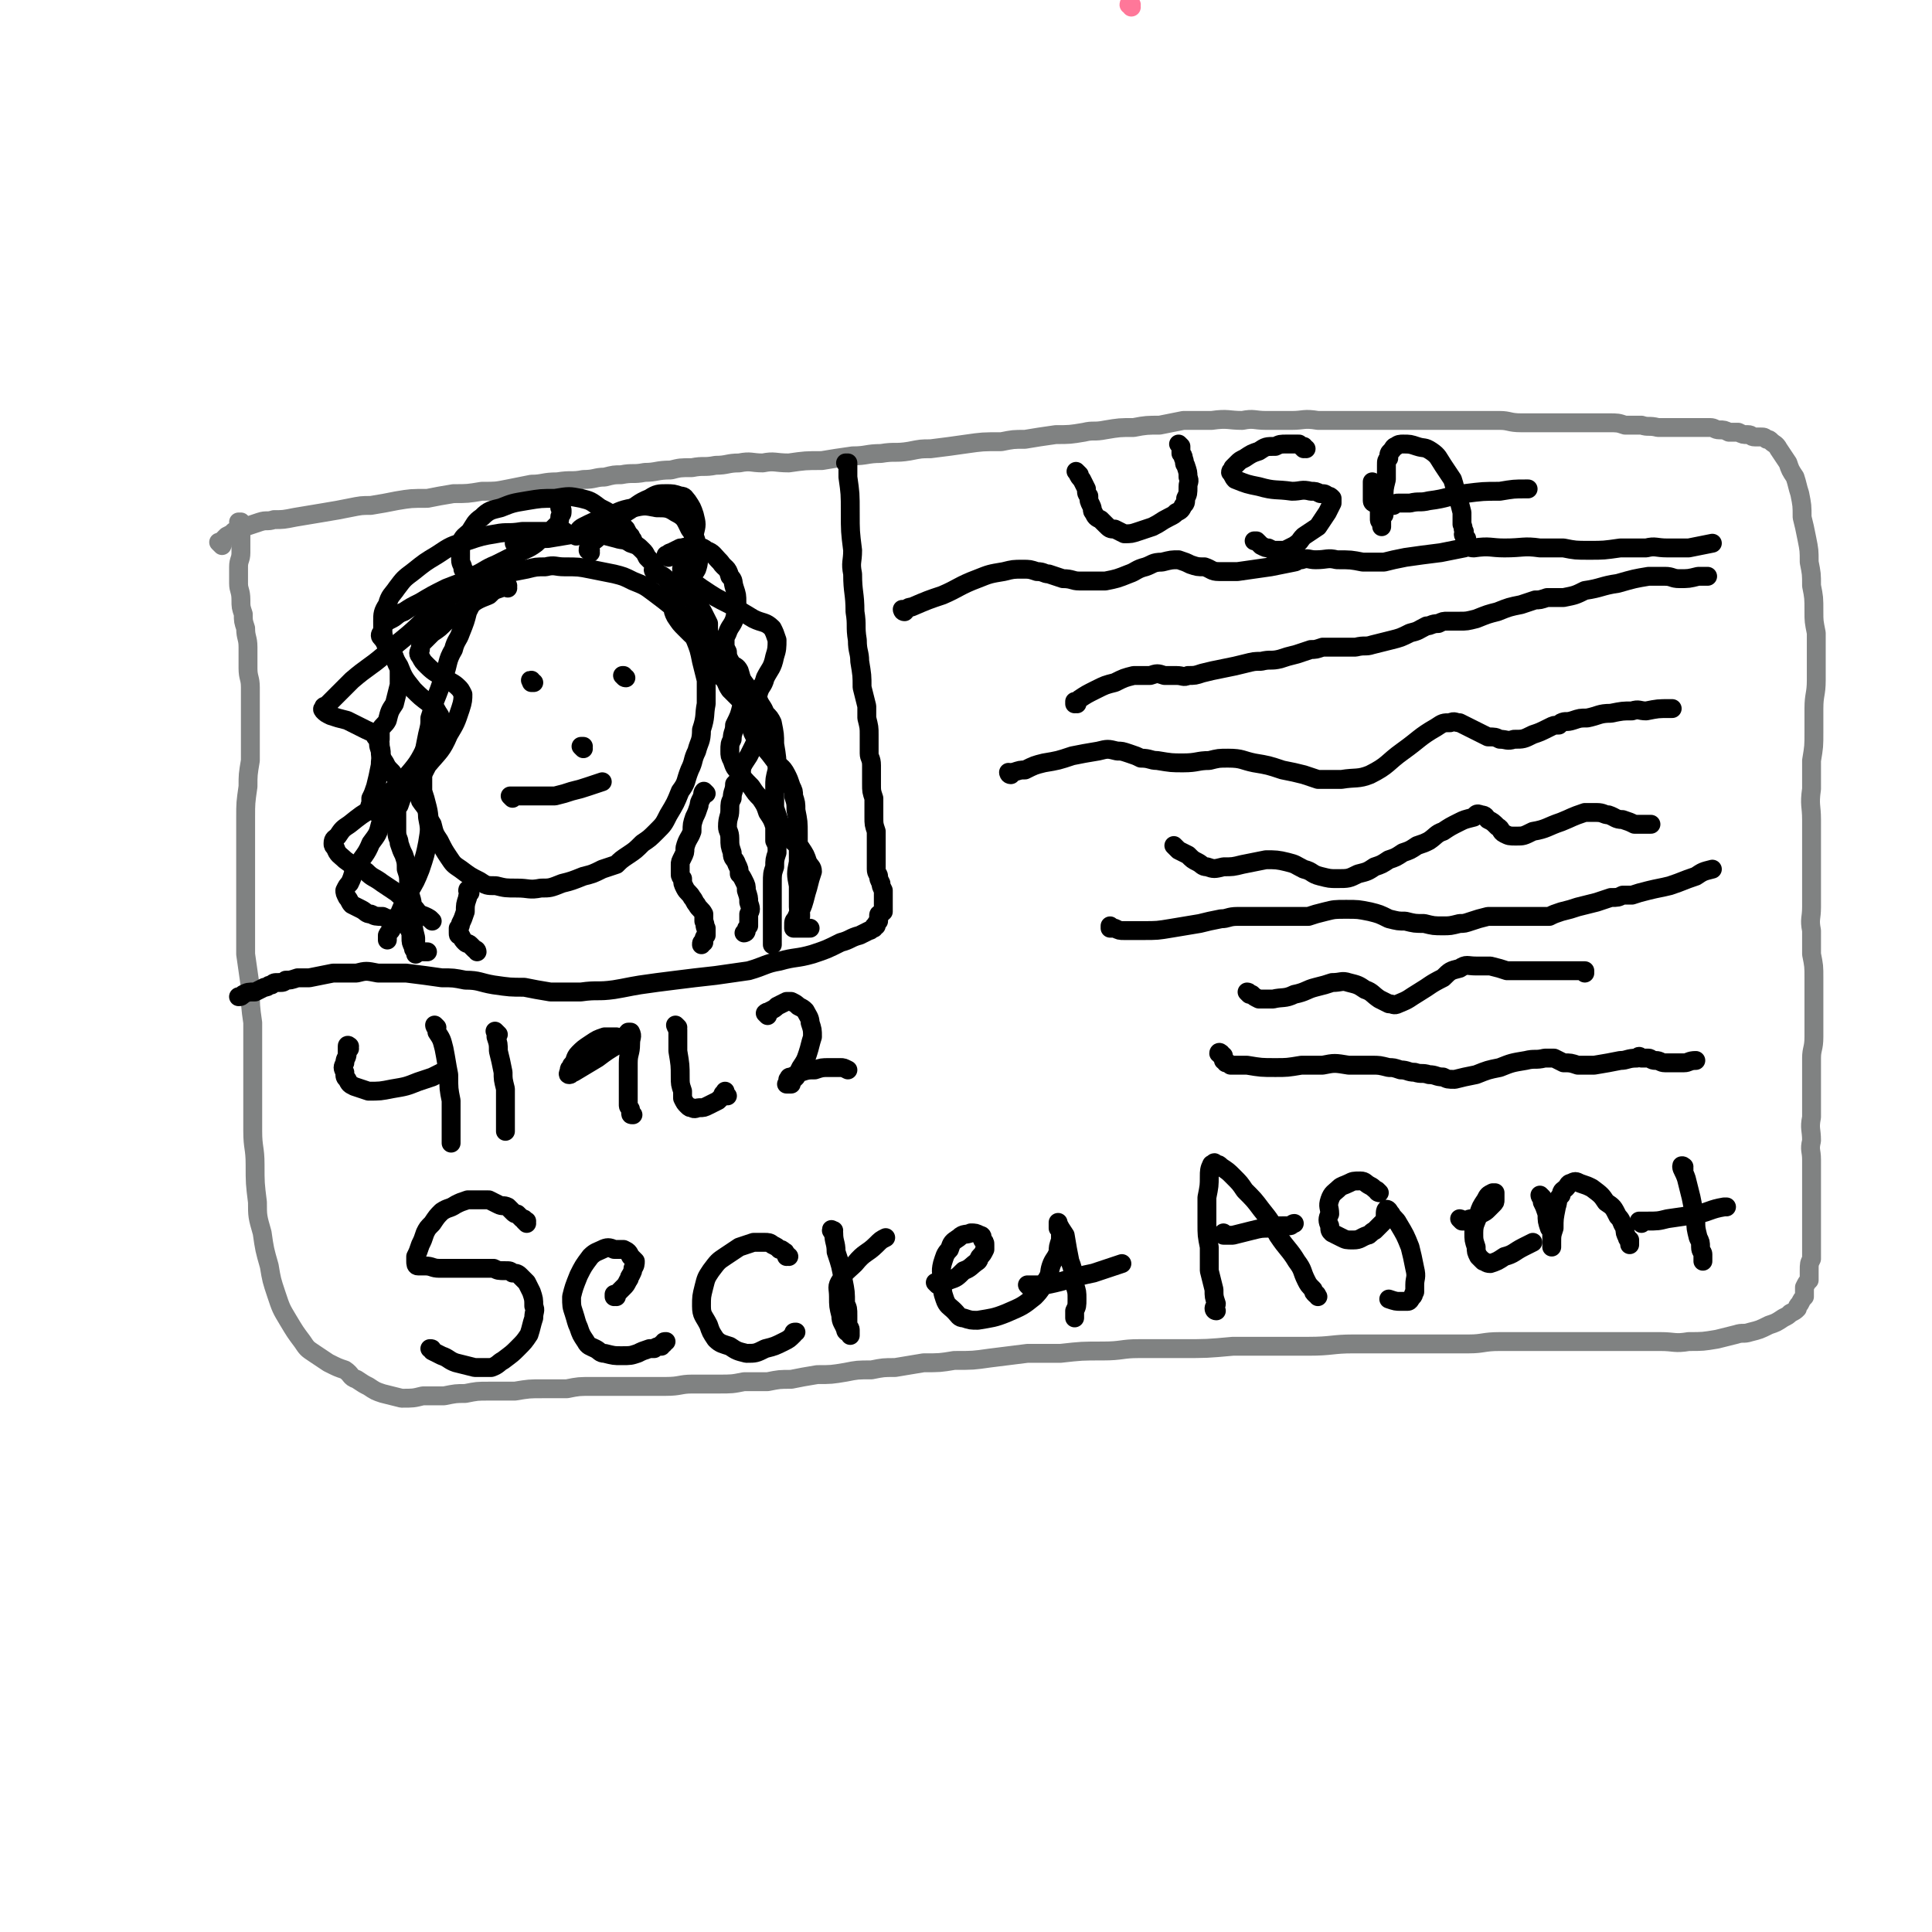 <svg viewBox='0 0 818 818' version='1.1' xmlns='http://www.w3.org/2000/svg' xmlns:xlink='http://www.w3.org/1999/xlink'><g fill='none' stroke='rgb(255,119,153)' stroke-width='8' stroke-linecap='round' stroke-linejoin='round'><path d='M479,3c0,-1 -1,-1 -1,-1 0,-1 1,0 1,0 '/></g>
<g fill='none' stroke='rgb(128,130,130)' stroke-width='8' stroke-linecap='round' stroke-linejoin='round'><path d='M94,231c-1,-1 -1,-1 -1,-1 -1,-1 0,0 0,0 0,0 0,0 0,0 0,0 0,0 1,-1 1,-1 1,-1 2,-2 2,-1 2,-1 3,-2 3,-1 3,-1 5,-2 3,-1 3,-1 6,-2 3,-1 3,0 6,-1 4,0 4,0 9,-1 6,-1 6,-1 12,-2 6,-1 6,-1 11,-2 5,-1 5,-1 9,-1 6,-1 6,-1 11,-2 6,-1 6,-1 13,-1 5,-1 5,-1 11,-2 6,0 6,0 12,-1 6,0 6,0 11,-1 5,-1 5,-1 10,-2 5,0 5,-1 11,-1 6,-1 6,0 11,-1 5,0 5,-1 9,-1 4,-1 4,-1 7,-1 5,-1 5,0 10,-1 5,0 5,-1 11,-1 4,-1 4,-1 9,-1 5,-1 5,0 10,-1 5,0 5,-1 10,-1 5,-1 5,0 10,0 5,-1 5,0 11,0 7,-1 7,-1 14,-1 6,-1 6,-1 13,-2 6,0 6,-1 12,-1 6,-1 6,0 12,-1 5,-1 5,-1 9,-1 8,-1 8,-1 15,-2 7,-1 7,-1 15,-1 5,-1 5,-1 10,-1 6,-1 6,-1 13,-2 6,0 6,0 12,-1 4,-1 4,0 9,-1 6,-1 6,-1 12,-1 5,-1 6,-1 11,-1 5,-1 5,-1 10,-2 6,0 6,0 12,0 7,-1 7,0 13,0 5,-1 5,0 10,0 6,0 6,0 11,0 5,0 5,-1 11,0 4,0 4,0 8,0 4,0 4,0 8,0 5,0 5,0 10,0 4,0 4,0 8,0 3,0 3,0 7,0 3,0 3,0 5,0 3,0 3,0 7,0 4,0 4,0 8,0 4,0 4,0 8,0 4,0 4,0 8,0 4,0 4,1 9,1 4,0 4,0 9,0 6,0 6,0 12,0 4,0 4,0 9,0 3,0 3,0 7,0 4,0 4,0 7,1 3,0 3,0 7,0 3,1 3,0 7,1 3,0 3,0 6,0 3,0 3,0 6,0 2,0 2,0 3,0 2,0 2,0 4,0 2,0 2,0 3,0 2,0 2,1 4,1 2,0 2,0 4,1 2,0 2,0 4,0 2,1 2,1 4,1 2,0 1,1 3,1 1,0 1,0 2,0 2,0 2,0 3,1 1,0 1,0 2,1 1,1 2,1 3,3 2,3 2,3 4,6 1,3 1,3 3,6 1,3 1,4 2,7 1,5 1,5 1,10 1,4 1,4 2,9 1,5 1,5 1,10 1,5 1,5 1,10 1,5 1,5 1,11 0,4 0,4 1,9 0,4 0,4 0,9 0,5 0,5 0,11 0,6 -1,6 -1,12 0,5 0,5 0,10 0,6 0,6 -1,12 0,6 0,6 0,12 -1,7 0,7 0,13 0,6 0,6 0,13 0,6 0,6 0,12 0,6 0,6 0,12 0,5 -1,5 0,10 0,5 0,5 0,10 1,5 1,5 1,10 0,5 0,5 0,10 0,3 0,3 0,7 0,4 0,4 0,8 0,5 -1,5 -1,9 0,4 0,4 0,8 0,4 0,4 0,8 0,5 0,5 0,9 -1,5 0,5 0,10 -1,4 0,4 0,8 0,3 0,3 0,7 0,4 0,4 0,8 0,4 0,4 0,7 0,4 0,4 0,8 0,3 0,3 0,6 0,3 0,3 0,6 -1,2 -1,2 -1,5 0,2 0,2 0,4 -1,1 -1,1 -2,3 0,2 0,2 0,4 -1,1 -1,1 -2,3 -1,1 -1,1 -1,2 -1,1 -1,1 -3,2 -1,1 -1,1 -3,2 -3,2 -3,2 -6,3 -4,2 -4,2 -8,3 -3,1 -3,0 -6,1 -4,1 -4,1 -8,2 -6,1 -6,1 -12,1 -6,1 -6,0 -12,0 -6,0 -6,0 -13,0 -8,0 -8,0 -16,0 -6,0 -6,0 -12,0 -6,0 -6,0 -12,0 -8,0 -8,0 -15,0 -7,0 -7,1 -13,1 -7,0 -7,0 -14,0 -8,0 -8,0 -16,0 -10,0 -10,0 -19,0 -9,0 -9,1 -19,1 -7,0 -7,0 -14,0 -9,0 -9,0 -18,0 -11,1 -11,1 -22,1 -9,0 -9,0 -18,0 -7,0 -7,1 -15,1 -9,0 -9,0 -18,1 -7,0 -7,0 -14,0 -8,1 -8,1 -16,2 -7,1 -7,1 -15,1 -6,1 -6,1 -13,1 -6,1 -6,1 -12,2 -5,0 -5,0 -10,1 -6,0 -6,0 -11,1 -6,1 -6,1 -12,1 -6,1 -6,1 -11,2 -5,0 -5,0 -10,1 -5,0 -5,0 -10,0 -5,1 -5,1 -11,1 -5,0 -5,0 -11,0 -5,0 -5,1 -11,1 -5,0 -5,0 -10,0 -5,0 -5,0 -9,0 -6,0 -6,0 -12,0 -6,0 -6,0 -11,1 -5,0 -5,0 -10,0 -6,0 -6,0 -12,1 -6,0 -6,0 -11,0 -5,0 -5,0 -10,1 -4,0 -4,0 -9,1 -4,0 -4,0 -9,0 -4,1 -4,1 -9,1 -4,-1 -4,-1 -8,-2 -3,-1 -3,-1 -6,-3 -2,-1 -2,-1 -5,-3 -3,-1 -2,-2 -5,-4 -3,-1 -3,-1 -7,-3 -3,-2 -3,-2 -6,-4 -3,-2 -3,-2 -5,-5 -3,-4 -3,-4 -6,-9 -3,-5 -3,-5 -5,-11 -2,-6 -2,-6 -3,-12 -2,-7 -2,-7 -3,-14 -2,-7 -2,-7 -2,-13 -1,-8 -1,-8 -1,-16 0,-7 -1,-7 -1,-14 0,-8 0,-8 0,-15 0,-8 0,-8 0,-15 0,-8 0,-8 0,-16 -1,-7 -1,-7 -1,-15 -1,-7 -1,-7 -2,-14 0,-7 0,-7 0,-14 0,-8 0,-8 0,-15 0,-8 0,-8 0,-16 0,-6 0,-6 0,-13 0,-6 0,-6 1,-13 0,-5 0,-5 1,-11 0,-4 0,-4 0,-9 0,-7 0,-7 0,-13 0,-5 0,-5 0,-9 0,-4 -1,-4 -1,-8 0,-5 0,-5 0,-9 0,-4 -1,-4 -1,-8 -1,-3 -1,-3 -1,-6 -1,-3 -1,-3 -1,-6 0,-4 -1,-4 -1,-7 0,-4 0,-4 0,-7 0,-3 1,-3 1,-6 0,-2 0,-2 0,-4 0,-1 0,-1 0,-3 0,-1 0,-1 0,-1 0,-1 0,-1 0,-2 0,-1 0,-1 0,-1 0,-1 0,-1 0,-2 0,0 0,0 -1,0 '/></g>
<g fill='none' stroke='rgb(0,0,0)' stroke-width='8' stroke-linecap='round' stroke-linejoin='round'><path d='M383,259c0,0 -1,-1 -1,-1 0,0 0,1 1,1 1,-1 1,-2 3,-2 7,-3 7,-3 13,-5 7,-3 7,-4 15,-7 5,-2 5,-2 11,-3 4,-1 4,-1 8,-1 3,0 3,0 6,1 3,0 3,1 5,1 3,1 3,1 6,2 4,0 4,1 7,1 5,0 5,0 11,0 5,-1 5,-1 10,-3 3,-1 3,-2 7,-3 3,-1 3,-2 7,-2 4,-1 4,-1 7,-1 3,1 3,1 5,2 3,1 3,1 6,1 3,1 3,2 6,2 4,0 4,0 8,0 7,-1 7,-1 14,-2 5,-1 5,-1 10,-2 1,0 1,-1 3,-1 3,-1 3,0 6,0 5,0 5,-1 9,0 6,0 6,0 11,1 4,0 4,0 9,0 4,-1 4,-1 9,-2 7,-1 7,-1 15,-2 5,-1 5,-1 10,-2 2,-1 2,0 4,0 7,-1 7,0 13,0 8,0 8,-1 15,0 5,0 5,0 10,0 5,1 5,1 11,1 6,0 6,0 13,-1 6,0 6,0 11,0 4,-1 4,0 9,0 5,0 5,0 9,0 5,-1 5,-1 10,-2 0,0 0,0 0,0 '/><path d='M428,328c0,0 -1,-1 -1,-1 0,0 0,1 1,1 0,-1 0,-1 1,-1 3,-1 3,-1 5,-1 4,-2 4,-2 8,-3 6,-1 6,-1 12,-3 5,-1 5,-1 11,-2 4,-1 4,-1 8,0 2,0 2,0 5,1 3,1 3,1 5,2 4,0 4,1 7,1 6,1 6,1 11,1 6,0 6,-1 11,-1 4,-1 4,-1 8,-1 6,0 6,1 11,2 6,1 6,1 12,3 5,1 5,1 9,2 3,1 3,1 6,2 5,0 5,0 10,0 6,-1 7,0 12,-2 8,-4 7,-5 14,-10 7,-5 7,-6 14,-10 3,-2 3,-2 6,-2 2,-1 2,0 4,0 2,1 2,1 4,2 2,1 2,1 4,2 2,1 2,1 4,2 3,0 3,0 5,1 3,0 3,1 6,0 4,0 4,0 8,-2 3,-1 3,-1 7,-3 2,-1 2,-1 4,-1 1,-1 1,-1 1,-1 2,-1 2,0 5,-1 3,-1 3,-1 6,-1 5,-1 5,-2 10,-2 5,-1 5,-1 9,-1 3,-1 3,0 6,0 5,-1 5,-1 10,-1 0,0 0,0 1,0 '/><path d='M471,393c0,0 -1,-1 -1,-1 0,0 0,1 0,1 0,0 0,0 0,0 1,0 0,-1 0,-1 0,0 0,1 0,1 0,0 0,0 0,0 1,0 1,0 2,0 2,1 2,1 4,1 4,0 4,0 8,0 6,0 6,0 12,-1 6,-1 6,-1 12,-2 4,-1 4,-1 9,-2 3,0 3,-1 7,-1 4,0 4,0 7,0 3,0 3,0 6,0 2,0 2,0 4,0 2,0 2,0 5,0 2,0 2,0 3,0 3,0 3,0 5,0 3,-1 3,-1 7,-2 4,-1 4,-1 9,-1 5,0 5,0 10,1 4,1 4,1 8,3 4,1 4,1 7,1 4,1 4,1 8,1 4,1 4,1 8,1 3,0 3,0 7,-1 2,0 2,0 5,-1 3,-1 3,-1 7,-2 2,0 3,0 6,0 3,0 3,0 6,0 3,0 3,0 7,0 3,0 3,0 7,0 2,-1 2,-1 5,-2 4,-1 4,-1 7,-2 4,-1 4,-1 8,-2 3,-1 3,-1 6,-2 3,0 3,0 5,-1 2,0 2,0 4,0 3,-1 3,-1 7,-2 4,-1 5,-1 9,-2 6,-2 5,-2 11,-4 3,-2 3,-2 7,-3 0,0 0,0 0,0 '/><path d='M517,447c0,-1 -1,-1 -1,-1 0,-1 1,0 1,0 0,0 0,0 0,0 0,0 -1,-1 -1,0 0,0 1,0 2,1 0,1 0,1 0,2 1,0 1,0 1,1 1,0 1,0 2,1 3,0 4,0 7,0 6,1 6,1 12,1 5,0 5,0 11,-1 4,0 4,0 9,0 5,-1 5,-1 11,0 5,0 5,0 10,0 3,0 3,0 7,1 2,0 2,0 5,1 3,0 3,1 6,1 3,1 3,0 6,1 3,0 3,1 6,1 2,1 2,1 5,1 4,-1 4,-1 9,-2 5,-2 5,-2 10,-3 5,-2 5,-2 11,-3 4,-1 4,0 8,-1 2,0 2,0 4,0 2,1 2,1 4,2 3,0 3,0 6,1 3,0 3,0 7,0 6,-1 6,-1 11,-2 3,0 3,-1 7,-1 1,-1 1,-1 2,0 2,0 2,0 3,0 1,0 1,1 3,1 2,0 2,1 4,1 4,0 4,0 8,0 2,0 2,-1 5,-1 '/><path d='M223,518c0,0 -1,-1 -1,-1 0,0 1,0 1,0 0,0 0,0 0,0 0,1 -1,0 -1,0 0,0 1,0 1,0 0,0 0,0 0,0 0,1 0,0 -1,0 0,-1 0,-1 -1,-1 -1,-1 -1,-1 -2,-2 -1,0 -1,0 -2,-1 -1,-1 -1,-1 -2,-2 -2,-1 -2,0 -4,-1 -2,-1 -2,-1 -4,-2 -2,0 -2,0 -4,0 -3,0 -3,0 -5,0 -3,1 -3,1 -5,2 -3,2 -3,1 -6,3 -2,2 -2,2 -4,5 -2,2 -2,2 -3,4 -1,3 -1,3 -2,5 -1,3 -1,3 -2,5 0,1 0,1 0,2 0,1 0,2 1,2 1,0 1,0 3,0 3,0 3,1 6,1 4,0 4,0 8,0 3,0 3,0 7,0 4,0 4,0 8,0 2,1 2,1 5,1 2,0 2,0 3,1 1,0 2,0 3,1 1,1 1,1 3,3 1,2 1,2 2,4 1,3 1,3 1,6 1,2 0,2 0,5 -1,3 -1,4 -2,7 -2,3 -2,3 -5,6 -2,2 -2,2 -6,5 -2,1 -2,2 -5,3 -4,0 -4,0 -7,0 -4,-1 -4,-1 -8,-2 -3,-1 -3,-2 -6,-3 -2,-1 -2,-1 -4,-2 0,-1 0,-1 -1,-1 '/><path d='M261,549c0,0 -1,-1 -1,-1 0,0 0,1 0,1 0,0 0,0 0,0 1,0 0,-1 0,-1 0,0 0,1 0,1 0,0 0,0 0,0 1,0 0,-1 0,-1 0,0 0,1 0,1 0,0 0,0 0,0 1,-1 1,-1 2,-2 1,-1 1,-1 2,-2 1,-1 1,-1 2,-3 1,-1 0,-1 1,-2 1,-2 1,-2 1,-3 1,-1 1,-2 1,-3 -1,-1 -1,-1 -2,-2 -1,-2 -1,-2 -3,-3 -2,0 -2,0 -4,0 -2,-1 -3,-1 -5,0 -2,1 -3,1 -5,3 -3,4 -3,4 -5,8 -2,5 -2,5 -3,9 0,4 0,4 1,7 1,3 1,4 2,6 1,3 1,3 3,6 1,2 2,2 4,3 2,1 2,2 4,2 4,1 4,1 7,1 4,0 4,0 7,-1 2,-1 2,-1 5,-2 1,0 1,0 2,0 1,-1 2,-1 3,-1 0,-1 0,-1 1,-1 0,-1 0,-1 1,-1 '/><path d='M334,532c-1,0 -1,-1 -1,-1 -1,0 0,0 0,1 0,0 0,0 0,0 0,0 0,0 0,-1 -1,0 0,-1 -1,-1 -1,-1 -1,-1 -2,-1 -1,-1 -1,-1 -3,-2 -1,-1 -2,-1 -3,-1 -3,0 -3,0 -5,0 -3,1 -3,1 -6,2 -3,2 -3,2 -6,4 -3,2 -3,2 -6,6 -2,3 -2,3 -3,7 -1,4 -1,4 -1,8 0,4 1,4 3,8 1,3 1,3 3,6 2,2 3,2 6,3 3,2 3,2 7,3 4,0 4,0 8,-2 4,-1 4,-1 8,-3 2,-1 2,-1 4,-3 0,-1 0,-1 1,-1 '/><path d='M353,522c0,-1 -1,-1 -1,-1 0,-1 0,0 1,0 0,1 -1,1 0,1 0,4 1,4 1,8 2,6 2,6 3,12 1,5 1,5 1,10 1,2 1,2 1,5 0,2 0,2 0,3 0,2 1,2 1,3 0,1 0,1 0,1 0,1 0,1 0,1 0,0 0,0 0,0 0,1 0,0 0,0 -1,-1 -2,-1 -2,-2 -1,-3 -2,-3 -2,-6 -1,-4 -1,-4 -1,-8 0,-4 -1,-4 1,-7 2,-4 3,-4 6,-7 4,-5 5,-4 9,-8 2,-2 2,-2 4,-3 '/><path d='M397,544c0,0 -1,-1 -1,-1 0,0 1,1 1,1 2,-1 3,-1 5,-2 3,-1 3,-1 6,-4 3,-1 3,-2 6,-4 1,-1 0,-1 1,-2 1,-1 1,-1 2,-3 0,-1 0,-1 0,-2 0,-1 0,-1 -1,-2 0,-1 0,-2 -1,-2 -2,-1 -2,-1 -4,-1 -2,1 -3,0 -5,2 -3,2 -3,2 -4,5 -2,2 -2,3 -3,6 -1,4 0,4 0,8 0,4 0,4 1,7 1,3 2,3 4,5 2,2 2,3 4,3 3,1 3,1 6,1 6,-1 7,-1 12,-3 7,-3 7,-3 12,-7 3,-3 3,-4 5,-7 2,-3 1,-3 2,-6 1,-3 2,-3 3,-6 0,-2 0,-2 1,-5 0,-2 0,-2 0,-4 -1,-1 -1,-1 -1,-1 0,-1 0,-1 0,-2 0,0 0,-1 0,0 1,2 1,2 3,5 1,6 1,6 2,11 2,5 1,5 2,10 1,3 1,3 1,6 0,3 0,3 -1,5 0,1 0,1 0,3 '/><path d='M436,545c0,0 -1,-1 -1,-1 0,0 1,0 1,0 0,0 0,0 0,0 4,0 4,0 7,0 10,-2 10,-3 20,-5 6,-2 6,-2 12,-4 '/><path d='M515,555c0,0 -1,-1 -1,-1 0,0 0,1 1,1 0,0 0,0 0,0 0,0 -1,-1 -1,-1 0,0 0,1 1,1 0,0 0,0 0,0 0,0 -1,0 -1,-1 0,-1 1,-1 1,-2 -1,-3 -1,-3 -1,-6 -1,-4 -1,-4 -2,-8 0,-5 0,-5 0,-10 -1,-5 -1,-5 -1,-10 0,-6 0,-6 0,-11 1,-5 1,-5 1,-9 0,-2 0,-3 1,-5 0,0 0,0 1,0 0,-1 0,-1 1,0 1,0 1,0 2,1 3,2 3,2 5,4 3,3 3,3 5,6 4,4 4,4 7,8 4,5 4,5 7,11 4,6 5,6 8,11 3,4 2,4 4,8 1,2 1,2 3,4 0,1 0,1 1,2 1,0 0,0 1,1 0,0 0,0 0,0 '/><path d='M519,523c0,0 -1,-1 -1,-1 0,0 0,0 0,1 0,0 0,0 0,0 2,0 2,0 4,0 4,-1 4,-1 8,-2 4,-1 4,-1 8,-1 2,-1 2,-1 5,-1 1,0 1,0 3,0 1,0 1,-1 2,-1 '/><path d='M584,505c0,0 -1,-1 -1,-1 0,0 0,0 1,1 0,0 0,0 0,0 0,0 -1,0 -1,-1 0,0 0,0 0,0 -2,-1 -1,-1 -3,-2 -2,-1 -2,-2 -4,-2 -3,0 -3,0 -5,1 -2,1 -3,1 -4,2 -2,2 -3,2 -4,5 -1,3 0,3 0,6 -1,2 -1,3 0,5 0,2 0,2 1,3 2,1 2,1 4,2 2,1 2,1 5,1 3,0 3,-1 6,-2 1,0 1,-1 3,-2 1,-1 1,-1 2,-2 1,-1 1,-1 2,-2 1,-2 0,-4 1,-5 1,0 1,1 2,2 1,2 2,2 3,4 3,5 3,5 5,10 1,4 1,4 2,9 1,4 0,4 0,7 0,1 0,1 0,3 -1,1 0,1 -1,2 -1,1 -1,2 -2,2 -2,0 -2,0 -3,0 -2,0 -2,0 -5,-1 0,0 0,0 0,0 '/><path d='M619,517c0,0 -1,-1 -1,-1 0,0 1,0 1,1 0,0 0,0 0,0 0,0 -1,-1 -1,-1 0,0 0,0 1,1 1,0 1,0 2,0 1,-1 1,-1 3,-1 2,-1 2,-1 3,-2 2,-1 2,-1 3,-2 1,-1 1,-1 2,-2 1,-1 1,-1 1,-2 0,-1 0,-1 0,-2 0,-1 0,-1 0,-1 0,0 -1,0 -1,0 -2,1 -2,1 -3,3 -2,3 -2,3 -3,6 -1,4 -2,4 -2,8 0,3 0,3 1,6 0,2 0,2 1,4 1,1 1,1 2,2 1,0 1,1 3,1 3,-1 3,-1 6,-3 4,-1 4,-2 8,-4 2,-1 2,-1 4,-2 '/><path d='M653,507c0,0 -1,-1 -1,-1 0,0 0,1 1,1 0,0 0,0 0,0 0,0 -1,-1 -1,-1 0,1 1,1 1,3 1,2 1,2 2,5 0,3 0,3 1,6 1,1 1,1 1,3 0,1 0,1 0,2 0,1 0,1 0,2 0,0 0,0 0,1 0,0 0,0 0,0 0,-1 0,-1 0,-2 0,-3 0,-3 1,-6 0,-4 0,-4 1,-9 1,-3 0,-3 2,-5 0,-2 1,-2 2,-3 1,-1 1,-2 2,-2 2,-1 2,-1 4,0 3,1 3,1 5,2 4,3 4,3 6,6 3,2 3,2 5,6 2,2 1,2 3,5 0,2 0,2 1,4 0,1 1,1 1,1 0,1 0,1 0,2 '/><path d='M713,495c0,-1 -1,-1 -1,-1 0,-1 0,0 1,0 0,0 0,0 0,0 0,0 -1,-1 -1,0 0,1 1,2 2,5 1,4 1,4 2,8 1,5 1,5 2,10 0,3 0,3 1,7 1,2 1,2 1,4 0,2 1,2 1,3 0,1 0,1 0,2 0,0 0,0 0,1 0,0 0,0 0,0 '/><path d='M695,518c0,0 -1,-1 -1,-1 0,0 0,0 1,0 1,0 1,0 2,0 5,0 5,0 9,-1 7,-1 7,-1 13,-2 5,-1 5,-2 11,-3 0,0 0,0 1,0 '/><path d='M211,243c-1,-1 -1,-1 -1,-1 -1,-1 0,0 0,0 0,0 0,0 0,0 0,0 0,0 0,0 -1,-1 0,0 0,0 0,0 -1,0 -1,1 -2,1 -2,1 -3,2 -2,2 -1,3 -3,5 -3,5 -3,5 -5,9 -1,4 -1,4 -3,9 -1,3 -2,3 -3,7 -3,5 -2,6 -4,11 -2,6 -2,6 -4,11 -1,4 -1,4 -2,7 0,3 0,3 -1,7 -1,5 -1,5 -2,10 0,4 0,4 0,8 0,3 0,3 0,6 1,3 1,3 2,7 1,4 0,4 2,7 1,4 1,4 3,7 2,4 2,4 4,7 2,3 2,3 5,5 4,3 4,3 8,5 3,2 3,2 7,2 4,1 4,1 9,1 5,0 5,1 10,0 4,0 4,0 9,-2 4,-1 4,-1 9,-3 4,-1 4,-1 8,-3 3,-1 3,-1 6,-2 2,-2 2,-2 5,-4 3,-2 3,-2 6,-5 3,-2 3,-2 6,-5 3,-3 3,-3 5,-7 3,-5 3,-5 5,-10 3,-4 2,-4 4,-9 2,-4 1,-4 3,-8 1,-4 2,-4 2,-9 2,-6 1,-6 2,-11 0,-5 0,-5 0,-10 -1,-4 -1,-4 -2,-8 -1,-5 -1,-5 -3,-10 -1,-3 -1,-4 -3,-7 -2,-3 -3,-3 -5,-5 -5,-4 -5,-4 -9,-7 -4,-3 -4,-3 -9,-5 -4,-2 -4,-2 -8,-3 -5,-1 -5,-1 -10,-2 -5,-1 -5,-1 -11,-1 -4,0 -4,-1 -8,0 -4,0 -4,0 -8,1 -5,1 -5,1 -11,2 -4,1 -4,2 -8,3 -2,1 -2,1 -4,2 -2,1 -2,0 -3,1 -1,1 -1,1 -2,3 0,0 0,0 0,0 '/><path d='M359,197c0,0 -1,-1 -1,-1 0,0 0,0 1,0 0,0 0,0 0,0 0,1 -1,0 -1,0 0,0 0,0 1,0 0,0 0,0 0,0 0,3 0,3 0,6 1,7 1,7 1,15 0,8 0,8 1,16 0,5 -1,5 0,10 0,8 1,8 1,16 1,6 0,6 1,12 0,5 1,5 1,9 1,6 1,6 1,11 1,4 1,4 2,8 0,3 0,3 0,5 1,4 1,4 1,7 0,4 0,4 0,8 0,2 1,2 1,5 0,2 0,2 0,4 0,2 0,2 0,4 0,3 0,3 1,6 0,4 0,4 0,8 0,3 0,3 1,6 0,2 0,2 0,4 0,2 0,2 0,4 0,1 0,1 0,2 0,1 0,1 0,2 0,1 0,1 0,2 0,1 0,1 0,2 0,2 1,2 1,3 0,1 0,1 1,3 0,1 0,1 1,3 0,1 0,1 0,1 0,1 0,1 0,2 0,1 0,1 0,1 0,1 0,1 0,1 0,1 0,1 0,1 0,1 0,1 0,1 0,1 0,1 0,2 0,0 0,0 0,0 -1,1 -1,0 -1,1 -1,0 -1,0 -1,1 0,1 0,1 0,2 0,0 0,0 -1,1 0,1 0,1 0,1 -1,0 -1,0 -1,1 -1,0 -1,1 -2,1 -2,1 -2,1 -4,2 -4,1 -4,2 -8,3 -6,3 -6,3 -12,5 -7,2 -7,1 -14,3 -6,1 -6,2 -13,4 -7,1 -7,1 -14,2 -9,1 -9,1 -17,2 -8,1 -8,1 -15,2 -6,1 -5,1 -11,2 -7,1 -7,0 -14,1 -7,0 -7,0 -13,0 -6,-1 -6,-1 -11,-2 -6,0 -6,0 -13,-1 -6,-1 -6,-2 -12,-2 -5,-1 -5,-1 -10,-1 -7,-1 -7,-1 -15,-2 -6,0 -6,0 -12,0 -5,-1 -5,-1 -9,0 -5,0 -5,0 -10,0 -5,1 -5,1 -10,2 -3,0 -3,0 -5,0 -3,1 -3,1 -5,1 -1,1 -1,1 -3,1 -2,0 -2,0 -3,1 -2,0 -1,1 -3,1 -2,1 -2,1 -4,2 -3,0 -3,0 -5,1 -1,1 -1,1 -2,1 0,0 0,0 0,0 '/><path d='M226,289c-1,0 -1,-1 -1,-1 -1,0 0,0 0,1 0,0 0,0 0,0 0,0 0,-1 0,-1 -1,0 0,0 0,1 0,0 0,0 0,0 0,0 0,0 1,0 '/><path d='M265,287c-1,0 -1,-1 -1,-1 -1,0 0,0 0,0 0,0 0,0 0,0 0,1 0,0 0,0 -1,0 0,0 0,0 0,0 0,0 0,0 '/><path d='M247,317c0,0 -1,-1 -1,-1 0,0 1,0 1,0 0,0 0,0 0,0 0,1 -1,0 -1,0 0,0 1,0 1,0 0,0 0,0 0,0 '/><path d='M217,338c0,0 -1,-1 -1,-1 0,0 1,0 1,0 0,0 0,0 0,0 0,1 -1,0 -1,0 1,0 2,0 3,0 2,0 2,0 3,0 3,0 3,0 6,0 4,0 4,0 7,0 4,-1 4,-1 7,-2 4,-1 4,-1 7,-2 3,-1 3,-1 6,-2 0,0 0,0 0,0 '/><path d='M215,249c0,-1 -1,-1 -1,-1 0,-1 0,0 1,0 0,0 0,0 0,0 -2,0 -2,0 -3,1 -3,1 -3,1 -5,3 -5,2 -5,2 -9,5 -5,3 -4,3 -9,6 -3,3 -3,3 -6,5 -2,2 -2,2 -4,4 -1,1 -1,1 -1,3 -1,1 -1,2 0,3 1,2 1,2 3,4 3,3 4,3 7,5 3,2 4,2 6,4 1,1 1,1 2,3 0,2 0,3 -1,6 -2,6 -2,6 -5,11 -3,7 -4,7 -9,13 -2,4 -2,4 -6,8 -2,2 -2,2 -4,4 -1,2 -1,2 -2,5 -1,1 -1,1 -1,2 0,2 0,2 0,4 0,3 0,3 0,5 0,3 1,3 1,5 1,3 1,3 2,5 1,3 1,3 1,6 1,3 1,3 1,6 1,3 0,3 1,6 1,3 0,3 2,5 2,3 3,2 6,4 1,1 1,1 1,1 '/><path d='M219,231c0,-1 -1,-1 -1,-1 0,-1 0,0 0,0 0,0 0,0 0,0 1,0 -1,0 0,0 1,-1 2,0 5,-1 4,0 4,-1 9,-1 6,-1 6,-1 12,-2 5,0 5,0 10,0 3,1 3,1 7,2 3,1 3,0 6,2 3,1 3,1 5,3 1,1 1,1 2,3 1,1 1,1 2,2 1,1 1,1 1,3 0,0 0,0 0,0 0,0 -1,0 0,1 1,0 1,0 2,1 2,1 2,1 4,3 3,3 3,3 7,5 2,3 3,2 5,5 2,2 2,2 3,4 1,2 1,2 2,4 0,3 0,3 0,5 0,3 0,3 1,6 1,4 0,4 2,7 1,2 1,2 3,5 2,2 1,2 3,5 3,3 3,3 5,5 2,2 2,2 4,4 1,1 1,2 1,3 1,2 1,2 1,3 1,2 1,2 0,4 0,3 0,3 -1,5 -1,2 -1,2 -2,4 -2,3 -2,3 -3,5 0,2 0,2 -1,4 -1,2 -1,2 -2,3 0,3 -1,3 -1,6 -1,2 -1,2 -1,5 0,3 -1,3 -1,7 0,2 1,2 1,5 0,3 0,3 1,6 0,3 1,2 2,5 1,2 1,2 1,4 1,1 1,1 2,3 1,2 1,2 1,4 1,3 1,3 1,5 1,3 1,3 0,5 0,3 0,3 0,5 -1,1 -1,1 -1,2 0,1 -1,1 -1,1 0,0 0,0 0,0 '/><path d='M299,336c0,0 -1,-1 -1,-1 0,0 0,1 1,1 0,0 0,0 0,0 0,0 -1,-1 -1,-1 0,0 0,1 1,1 0,0 0,0 0,0 0,0 -1,-1 -1,-1 -1,1 0,2 -1,3 -1,2 -1,2 -1,3 -1,3 -1,3 -2,5 -1,3 -1,3 -1,6 -1,3 -2,3 -3,7 0,2 0,2 -1,4 -1,2 -1,2 -1,3 0,2 0,2 0,4 0,1 0,1 1,2 0,2 0,2 1,4 1,2 2,2 3,4 1,1 1,2 2,3 1,2 2,2 3,4 0,1 0,1 0,3 1,2 0,2 1,3 0,2 0,2 0,3 -1,1 -1,1 -1,3 -1,0 -1,0 -1,1 0,0 0,0 0,0 '/><path d='M199,378c0,-1 -1,-1 -1,-1 0,-1 1,0 1,0 0,0 0,0 0,0 0,0 -1,0 -1,0 0,-1 1,0 1,0 0,0 0,0 0,0 -1,2 -1,2 -1,3 -1,3 -1,3 -1,6 -1,3 -1,3 -2,5 0,1 0,1 -1,2 0,1 0,1 0,2 0,1 0,1 1,1 1,2 1,2 2,3 1,1 1,0 2,1 1,1 1,1 2,2 1,0 1,1 1,1 '/><path d='M238,216c0,0 -1,-1 -1,-1 0,0 1,0 1,1 0,0 0,0 0,1 0,1 -1,1 -1,2 0,1 0,2 -1,3 -1,1 -1,1 -3,3 -3,2 -3,2 -6,5 -4,3 -4,2 -9,5 -4,2 -4,2 -8,4 -5,2 -5,3 -10,5 -5,3 -6,3 -11,5 -6,3 -6,3 -11,6 -4,2 -4,2 -7,4 -3,1 -3,2 -5,3 -2,1 -2,1 -3,2 -1,1 -1,1 -1,3 0,1 -1,1 -1,2 0,1 1,1 2,3 1,2 1,2 3,4 1,2 1,2 2,5 1,2 1,2 1,4 0,2 0,3 0,5 -1,4 -1,4 -2,8 -2,3 -2,3 -3,7 -1,2 -2,2 -3,4 0,2 0,2 0,4 -1,2 -1,2 0,5 0,2 0,2 2,5 1,2 1,2 3,4 2,3 2,3 5,5 2,2 2,1 4,3 2,1 2,1 3,4 2,3 3,3 3,7 1,5 1,5 0,11 -1,5 -1,5 -3,11 -2,5 -2,5 -5,10 -2,5 -2,4 -4,9 -2,3 -2,3 -3,6 -1,2 -1,1 -2,3 0,0 0,0 0,1 0,1 0,1 0,1 '/><path d='M244,227c0,0 -1,-1 -1,-1 0,0 1,0 1,0 0,0 0,0 0,0 0,1 -1,0 -1,0 0,0 1,0 1,0 1,-1 1,-2 3,-3 4,-2 4,-2 9,-4 6,-2 6,-3 12,-4 5,-1 5,-1 10,0 4,0 5,0 8,2 4,2 4,3 6,7 3,4 3,5 3,10 1,3 1,4 0,7 -1,2 -2,2 -3,4 -2,3 -1,3 -3,6 -1,1 -1,1 -2,3 -1,1 -2,1 -2,3 0,2 0,2 1,4 2,3 2,3 4,5 4,4 4,4 7,6 4,3 4,2 8,5 2,2 2,2 4,4 2,1 3,1 4,3 1,3 1,4 1,7 1,4 0,4 0,8 -1,4 -1,4 -3,8 0,3 -1,3 -1,6 -1,2 -1,2 -1,5 0,2 0,2 1,4 1,3 1,3 3,5 2,3 2,3 5,6 2,3 2,3 4,5 2,3 2,3 3,6 2,3 2,3 3,6 0,3 0,3 0,6 1,2 1,2 1,5 -1,3 -1,3 -1,6 -1,3 -1,3 -1,7 0,4 0,4 0,8 0,4 0,4 0,9 0,3 0,3 0,6 0,1 0,1 0,3 '/><path d='M240,226c0,0 -1,-1 -1,-1 0,0 0,0 0,1 0,0 0,0 0,0 1,0 0,-1 0,-1 0,0 0,0 0,1 0,0 0,0 0,0 1,0 0,-1 0,-1 0,0 0,0 0,1 0,0 0,0 0,0 -1,0 -1,0 -2,0 -3,-1 -3,-1 -6,-1 -5,0 -5,0 -10,0 -6,1 -6,0 -11,1 -6,1 -6,1 -12,3 -7,2 -7,2 -13,6 -5,3 -5,3 -10,7 -4,3 -4,3 -7,7 -2,3 -3,3 -4,7 -2,3 -2,4 -2,7 0,5 0,5 1,9 2,5 3,5 6,10 2,5 2,5 6,10 3,3 3,3 7,6 1,1 2,1 3,3 1,2 2,2 1,4 -1,5 -2,6 -5,10 -4,8 -4,8 -10,15 -6,6 -7,6 -13,12 -5,3 -5,3 -10,7 -3,2 -3,2 -5,5 -1,1 -2,1 -2,3 0,1 0,1 1,2 1,3 2,3 4,5 4,3 4,3 9,5 3,3 3,2 7,5 3,2 3,2 6,4 2,2 3,2 4,5 2,3 2,3 3,7 0,3 0,3 1,7 0,2 0,2 0,4 0,1 -1,1 0,2 0,1 0,1 0,1 0,0 0,0 0,0 '/><path d='M283,236c0,0 -1,-1 -1,-1 0,0 1,0 1,0 0,0 0,0 0,0 0,1 -1,0 -1,0 0,0 1,0 1,0 0,0 0,0 0,0 0,0 0,-1 1,-1 2,-1 2,-1 4,-2 2,0 2,-1 5,0 3,0 4,-1 6,1 3,1 3,2 6,5 2,3 3,2 4,6 2,2 1,2 2,5 1,3 1,3 1,6 0,3 0,3 -1,7 -1,3 -2,3 -3,6 -1,2 -1,2 -1,4 0,2 0,2 1,4 0,3 1,3 2,6 3,4 3,4 5,7 3,4 3,4 6,7 1,3 2,3 3,6 2,2 2,2 3,4 1,5 1,5 1,9 1,6 1,6 1,11 -1,4 -1,4 -1,7 0,2 0,2 0,4 0,2 0,2 0,5 1,3 1,3 2,6 2,3 2,3 4,6 2,3 3,3 5,5 2,3 2,3 3,6 1,2 2,2 2,4 -1,3 -1,3 -2,7 -1,3 -1,4 -2,7 -1,3 -2,3 -3,6 -1,1 -1,1 -1,3 0,0 0,0 0,1 0,0 1,0 1,0 3,0 3,0 5,0 1,0 1,0 1,0 '/><path d='M250,234c0,-1 -1,-1 -1,-1 0,-1 1,0 1,0 0,0 0,0 0,0 0,0 -1,0 -1,0 0,-2 1,-2 1,-3 3,-2 3,-2 5,-5 5,-4 5,-4 10,-8 5,-3 5,-4 10,-6 3,-2 4,-2 7,-2 3,0 3,0 6,1 2,0 2,1 3,2 2,3 2,3 3,6 1,4 1,4 0,8 0,3 -1,3 -2,6 -1,2 -1,2 -2,4 0,1 -1,1 -1,3 0,1 -1,2 0,3 3,4 4,4 8,7 6,4 6,4 12,7 5,3 5,3 10,6 4,2 5,1 8,4 1,2 1,2 2,5 0,3 0,4 -1,7 -1,5 -2,5 -4,9 -1,4 -2,3 -3,7 -2,3 -2,3 -3,5 -1,2 -1,2 -1,4 0,3 0,3 1,5 1,4 2,4 4,7 3,3 3,3 6,7 2,3 3,2 5,6 1,2 1,2 2,5 1,2 1,2 1,4 1,3 1,3 1,6 1,5 1,5 1,10 0,6 0,6 0,12 -1,5 -1,5 0,10 0,5 0,5 0,9 0,2 1,2 1,3 0,0 0,0 0,1 '/><path d='M268,229c0,0 -1,-1 -1,-1 0,0 1,0 1,1 0,0 0,0 0,0 0,0 0,0 -1,-1 0,0 0,-1 0,-1 -1,-1 -1,-1 -2,-3 -2,-2 -2,-2 -4,-4 -3,-3 -3,-3 -7,-5 -4,-3 -4,-3 -8,-4 -5,-1 -5,-1 -11,0 -6,0 -6,0 -12,1 -6,1 -6,1 -11,3 -4,1 -5,1 -8,4 -3,2 -3,3 -5,6 -2,2 -3,2 -4,5 0,2 0,2 0,4 0,2 0,2 0,3 0,2 1,2 1,4 1,1 1,1 1,2 0,1 1,1 0,2 -1,2 -1,2 -4,5 -6,6 -6,6 -13,12 -8,8 -8,7 -17,15 -7,6 -7,5 -14,11 -4,4 -4,4 -7,7 -2,2 -2,2 -4,4 -1,0 -1,0 -1,1 -1,0 0,1 0,1 1,1 1,1 3,2 3,1 3,1 7,2 4,2 4,2 8,4 2,1 3,1 4,3 2,2 2,2 2,4 1,4 0,4 0,8 -1,5 -1,5 -2,9 -1,3 -1,3 -2,5 0,1 0,1 0,2 0,1 -1,1 0,2 0,1 0,1 1,1 1,1 1,1 2,1 1,0 1,0 2,0 0,0 0,1 0,1 0,2 0,2 -1,4 -1,4 -1,4 -4,8 -2,5 -3,5 -6,10 -2,3 -1,3 -3,7 -1,1 -1,1 -2,3 0,1 0,1 1,3 1,1 1,2 2,3 2,1 2,1 4,2 2,1 2,2 4,2 2,1 2,1 5,1 2,1 2,1 4,1 2,0 2,0 3,1 1,0 2,0 2,1 1,1 2,1 2,2 1,2 1,2 1,4 0,2 0,2 1,4 0,1 0,1 1,1 2,1 2,1 5,1 '/><path d='M457,201c-1,-1 -1,-1 -1,-1 -1,-1 0,0 0,0 0,0 0,0 0,0 0,0 0,0 0,0 -1,-1 0,0 0,0 0,0 0,0 0,0 0,0 0,0 0,0 -1,-1 0,0 0,0 0,0 0,0 0,0 0,0 0,0 0,0 -1,-1 0,0 0,0 0,0 0,0 0,0 0,0 0,0 0,0 -1,-1 0,0 0,0 1,2 1,2 2,3 1,2 1,2 2,4 0,2 0,2 1,3 0,2 0,2 1,4 1,2 0,2 1,3 1,2 1,2 3,3 1,1 1,1 2,2 2,2 2,2 4,2 2,1 2,1 4,2 3,0 3,0 6,-1 3,-1 3,-1 6,-2 4,-2 3,-2 7,-4 2,-1 2,-1 3,-2 2,-1 2,-1 3,-3 1,-1 1,-1 1,-3 1,-2 1,-2 1,-5 0,-2 1,-2 0,-4 0,-2 0,-2 -1,-5 -1,-1 0,-1 -1,-3 0,-1 0,-1 -1,-2 0,-1 0,-1 0,-2 0,0 0,0 0,-1 -1,-1 -1,-1 -1,-1 0,0 0,0 0,0 '/><path d='M553,190c-1,0 -1,-1 -1,-1 -1,0 0,0 0,1 0,0 0,0 0,0 0,0 0,-1 0,-1 -1,0 0,0 0,1 0,0 0,0 0,0 0,0 0,-1 0,-1 -1,0 0,0 0,1 0,0 0,0 0,0 -1,-1 -1,-1 -2,-2 -1,0 -1,0 -2,0 -2,0 -2,0 -3,0 -3,0 -3,0 -5,1 -4,0 -4,0 -7,2 -3,1 -3,1 -6,3 -2,1 -2,1 -3,2 -1,1 -1,1 -2,2 0,1 -1,1 -1,2 1,1 1,2 2,3 5,2 5,2 10,3 7,2 7,1 14,2 4,0 4,-1 8,0 2,0 2,0 4,1 2,0 2,0 3,1 1,0 1,0 2,1 0,1 0,1 0,2 -1,2 -1,2 -2,4 -2,3 -2,3 -4,6 -3,2 -3,2 -6,4 -2,2 -1,2 -4,4 -2,1 -2,1 -4,2 -2,0 -2,0 -4,0 -1,0 -1,0 -3,-1 -1,0 -1,0 -3,-1 -1,-1 -1,-1 -2,-2 -1,0 0,0 -1,0 0,0 0,0 0,0 '/><path d='M582,213c0,0 -1,0 -1,-1 0,0 0,0 0,0 0,0 0,0 0,0 0,0 0,0 0,0 0,-1 0,-1 0,-1 0,-1 0,-1 0,-1 0,-1 0,-1 0,-2 0,0 0,0 0,0 0,-1 0,-1 0,-2 0,-1 0,-1 0,-1 0,-1 0,-1 0,-1 0,0 0,0 0,0 0,0 0,0 0,0 1,1 1,1 1,2 0,2 0,2 1,4 0,3 0,3 1,6 0,2 0,2 0,4 0,1 1,1 1,2 0,0 0,1 0,1 0,0 0,-1 0,-2 0,-2 0,-2 1,-3 0,-4 0,-4 0,-7 0,-4 0,-4 1,-8 0,-3 0,-3 0,-6 0,-2 0,-2 1,-3 0,-2 0,-2 1,-3 1,-1 1,-2 2,-2 1,-1 2,-1 3,-1 3,0 3,0 6,1 3,1 3,0 6,2 3,2 3,3 5,6 2,3 2,3 4,6 1,3 1,4 2,7 1,3 1,3 2,7 0,2 0,2 0,5 1,2 0,2 1,3 0,1 -1,1 0,2 0,1 0,1 1,1 '/><path d='M586,216c-1,0 -1,-1 -1,-1 -1,0 0,1 0,1 0,0 0,0 0,0 0,0 -1,0 0,-1 0,0 1,0 2,-1 2,0 2,0 3,0 1,-1 1,-1 2,-1 2,0 2,0 5,0 4,-1 4,0 8,-1 8,-1 8,-2 15,-3 8,-1 8,-1 15,-1 6,-1 6,-1 11,-1 1,0 1,0 1,0 '/><path d='M456,298c0,0 -1,-1 -1,-1 0,0 0,0 0,1 0,0 0,0 0,0 1,0 0,-1 0,-1 0,0 0,0 0,1 0,0 0,0 0,0 1,-1 1,-1 2,-2 3,-2 3,-2 7,-4 4,-2 4,-2 8,-3 4,-2 4,-2 8,-3 3,0 4,0 7,0 3,-1 3,-1 6,0 3,0 3,0 5,0 3,0 3,1 5,0 3,0 3,0 6,-1 4,-1 4,-1 9,-2 5,-1 5,-1 9,-2 4,-1 4,-1 7,-1 4,-1 4,0 8,-1 3,-1 3,-1 7,-2 3,-1 3,-1 6,-2 2,0 2,0 5,-1 4,0 4,0 7,0 4,0 4,0 7,0 4,-1 4,0 7,-1 4,-1 4,-1 8,-2 4,-1 4,-1 8,-3 4,-1 3,-1 7,-3 2,0 2,-1 5,-1 2,-1 2,-1 4,-1 2,0 2,0 5,0 3,0 3,0 7,-1 5,-2 5,-2 9,-3 5,-2 5,-2 10,-3 3,-1 3,-1 6,-2 2,0 2,0 5,-1 4,0 4,0 7,0 5,-1 5,-1 9,-3 7,-1 7,-2 14,-3 7,-2 7,-2 13,-3 4,0 4,0 7,0 3,0 3,1 6,1 4,0 4,0 8,-1 2,0 2,0 4,0 '/><path d='M498,359c0,0 -1,-1 -1,-1 0,0 0,0 0,0 0,0 0,0 0,0 1,1 0,0 0,0 0,0 0,0 0,0 1,1 1,1 2,2 2,1 2,1 4,2 2,2 2,2 4,3 2,1 2,2 4,2 3,1 3,1 7,0 4,0 4,0 8,-1 5,-1 5,-1 10,-2 4,0 5,0 9,1 4,1 3,1 7,3 4,1 3,2 7,3 4,1 4,1 7,1 5,0 5,0 9,-2 4,-1 4,-1 7,-3 3,-1 3,-1 6,-3 3,-1 3,-1 6,-3 3,-1 3,-1 6,-3 3,-1 3,-1 5,-2 3,-2 3,-3 6,-4 3,-2 3,-2 7,-4 2,-1 2,-1 6,-2 1,-1 1,-2 3,-1 2,0 2,1 3,2 2,1 2,1 4,3 2,1 1,2 3,3 2,1 2,1 5,1 3,0 3,0 7,-2 6,-1 6,-2 12,-4 5,-2 4,-2 10,-4 2,0 2,0 5,0 3,0 3,1 5,1 3,1 3,2 6,2 3,1 3,1 5,2 3,0 4,0 7,0 0,0 0,0 0,0 '/><path d='M529,421c0,0 -1,-1 -1,-1 0,0 1,0 1,1 0,0 0,0 0,0 0,0 -1,-1 -1,-1 1,0 1,1 2,1 1,1 1,1 3,2 3,0 3,0 6,0 4,-1 5,0 9,-2 5,-1 5,-2 9,-3 4,-1 4,-1 7,-2 4,0 4,-1 7,0 4,1 4,1 7,3 3,1 3,2 6,4 2,1 2,1 4,2 2,0 2,1 4,0 5,-2 4,-2 9,-5 5,-3 4,-3 10,-6 3,-3 3,-3 7,-4 3,-2 3,-1 7,-1 3,0 3,0 6,0 4,1 4,1 7,2 5,0 5,0 9,0 5,0 5,0 10,0 3,0 3,0 7,0 3,0 3,0 7,0 0,0 0,0 0,1 '/><path d='M148,444c0,-1 -1,-1 -1,-1 0,-1 1,0 1,0 0,0 0,0 0,0 0,0 -1,0 -1,0 0,-1 1,0 1,0 0,0 0,0 0,0 0,0 -1,-1 -1,0 0,1 0,2 0,3 0,2 -1,2 -1,4 -1,2 -1,2 0,4 0,2 0,2 1,3 1,2 1,2 3,3 3,1 3,1 6,2 5,0 5,0 10,-1 6,-1 6,-1 11,-3 3,-1 3,-1 6,-2 2,-1 2,-1 4,-2 0,0 0,0 1,0 '/><path d='M185,435c0,0 -1,-1 -1,-1 0,0 0,1 1,1 0,0 0,0 0,0 0,0 -1,-1 -1,-1 0,1 1,1 1,3 2,3 2,3 3,7 1,5 1,6 2,11 0,6 0,6 1,11 0,4 0,4 0,8 0,3 0,3 0,5 0,2 0,2 0,3 0,1 0,1 0,2 0,0 0,0 0,0 '/><path d='M211,438c-1,-1 -1,-1 -1,-1 -1,-1 0,0 0,0 0,0 0,0 0,0 0,1 0,1 0,2 1,3 1,3 1,6 1,4 1,4 2,9 0,3 0,3 1,7 0,4 0,4 0,7 0,3 0,3 0,5 0,2 0,2 0,4 0,1 0,1 0,2 0,0 0,0 0,0 '/><path d='M266,442c0,0 -1,-1 -1,-1 0,0 0,0 1,1 0,0 0,0 0,0 0,0 -1,-1 -1,-1 0,0 1,1 1,1 -1,-1 -1,-1 -1,-1 -2,-1 -2,-1 -4,-2 -2,0 -2,0 -5,0 -3,1 -3,1 -6,3 -3,2 -3,2 -5,4 -2,2 -1,3 -3,5 0,1 -1,1 -1,2 0,1 -1,2 0,2 1,0 1,-1 2,-1 5,-3 5,-3 10,-6 4,-3 4,-3 9,-6 1,-1 1,-1 3,-3 1,-1 0,-1 1,-2 1,0 1,0 1,0 1,2 0,2 0,5 0,4 -1,4 -1,8 0,4 0,4 0,8 0,3 0,3 0,6 0,2 0,2 0,4 0,1 1,1 1,2 0,1 0,1 0,1 0,1 0,1 1,1 '/><path d='M287,435c0,0 -1,-1 -1,-1 0,0 0,1 1,1 0,0 0,0 0,0 0,0 -1,-1 -1,-1 0,0 0,1 1,1 0,0 0,0 0,0 0,0 -1,0 0,1 0,5 0,5 0,9 1,6 1,6 1,11 0,3 0,3 1,6 0,2 0,2 0,3 1,2 1,2 2,3 1,1 1,1 2,1 1,1 2,0 3,0 2,0 2,0 4,-1 2,-1 2,-1 4,-2 1,-1 1,-1 2,-2 0,-1 0,-1 1,-1 0,-1 0,-1 0,-1 0,0 0,1 0,1 0,1 0,1 0,1 0,0 0,0 1,0 '/><path d='M325,430c0,0 -1,-1 -1,-1 0,0 1,0 1,1 0,0 0,0 0,0 0,0 -1,-1 -1,-1 1,-1 1,0 2,-1 2,-1 2,-1 3,-2 2,-1 2,-1 4,-2 1,0 1,0 2,0 2,1 2,1 3,2 2,1 2,1 3,2 1,2 2,3 2,5 1,3 1,3 1,6 -1,3 -1,4 -2,7 -1,3 -1,3 -3,6 -1,2 -1,2 -2,4 -1,1 -1,1 -2,2 0,0 0,0 0,1 -1,0 -1,0 -1,0 0,0 -1,0 -1,0 0,0 1,-1 1,-1 0,-1 -1,-1 0,-1 0,-1 0,-1 1,-1 2,-1 2,-1 4,-2 3,-1 3,-1 6,-1 3,-1 3,-1 6,-1 3,0 3,0 5,0 1,0 1,0 3,1 '/></g>
</svg>